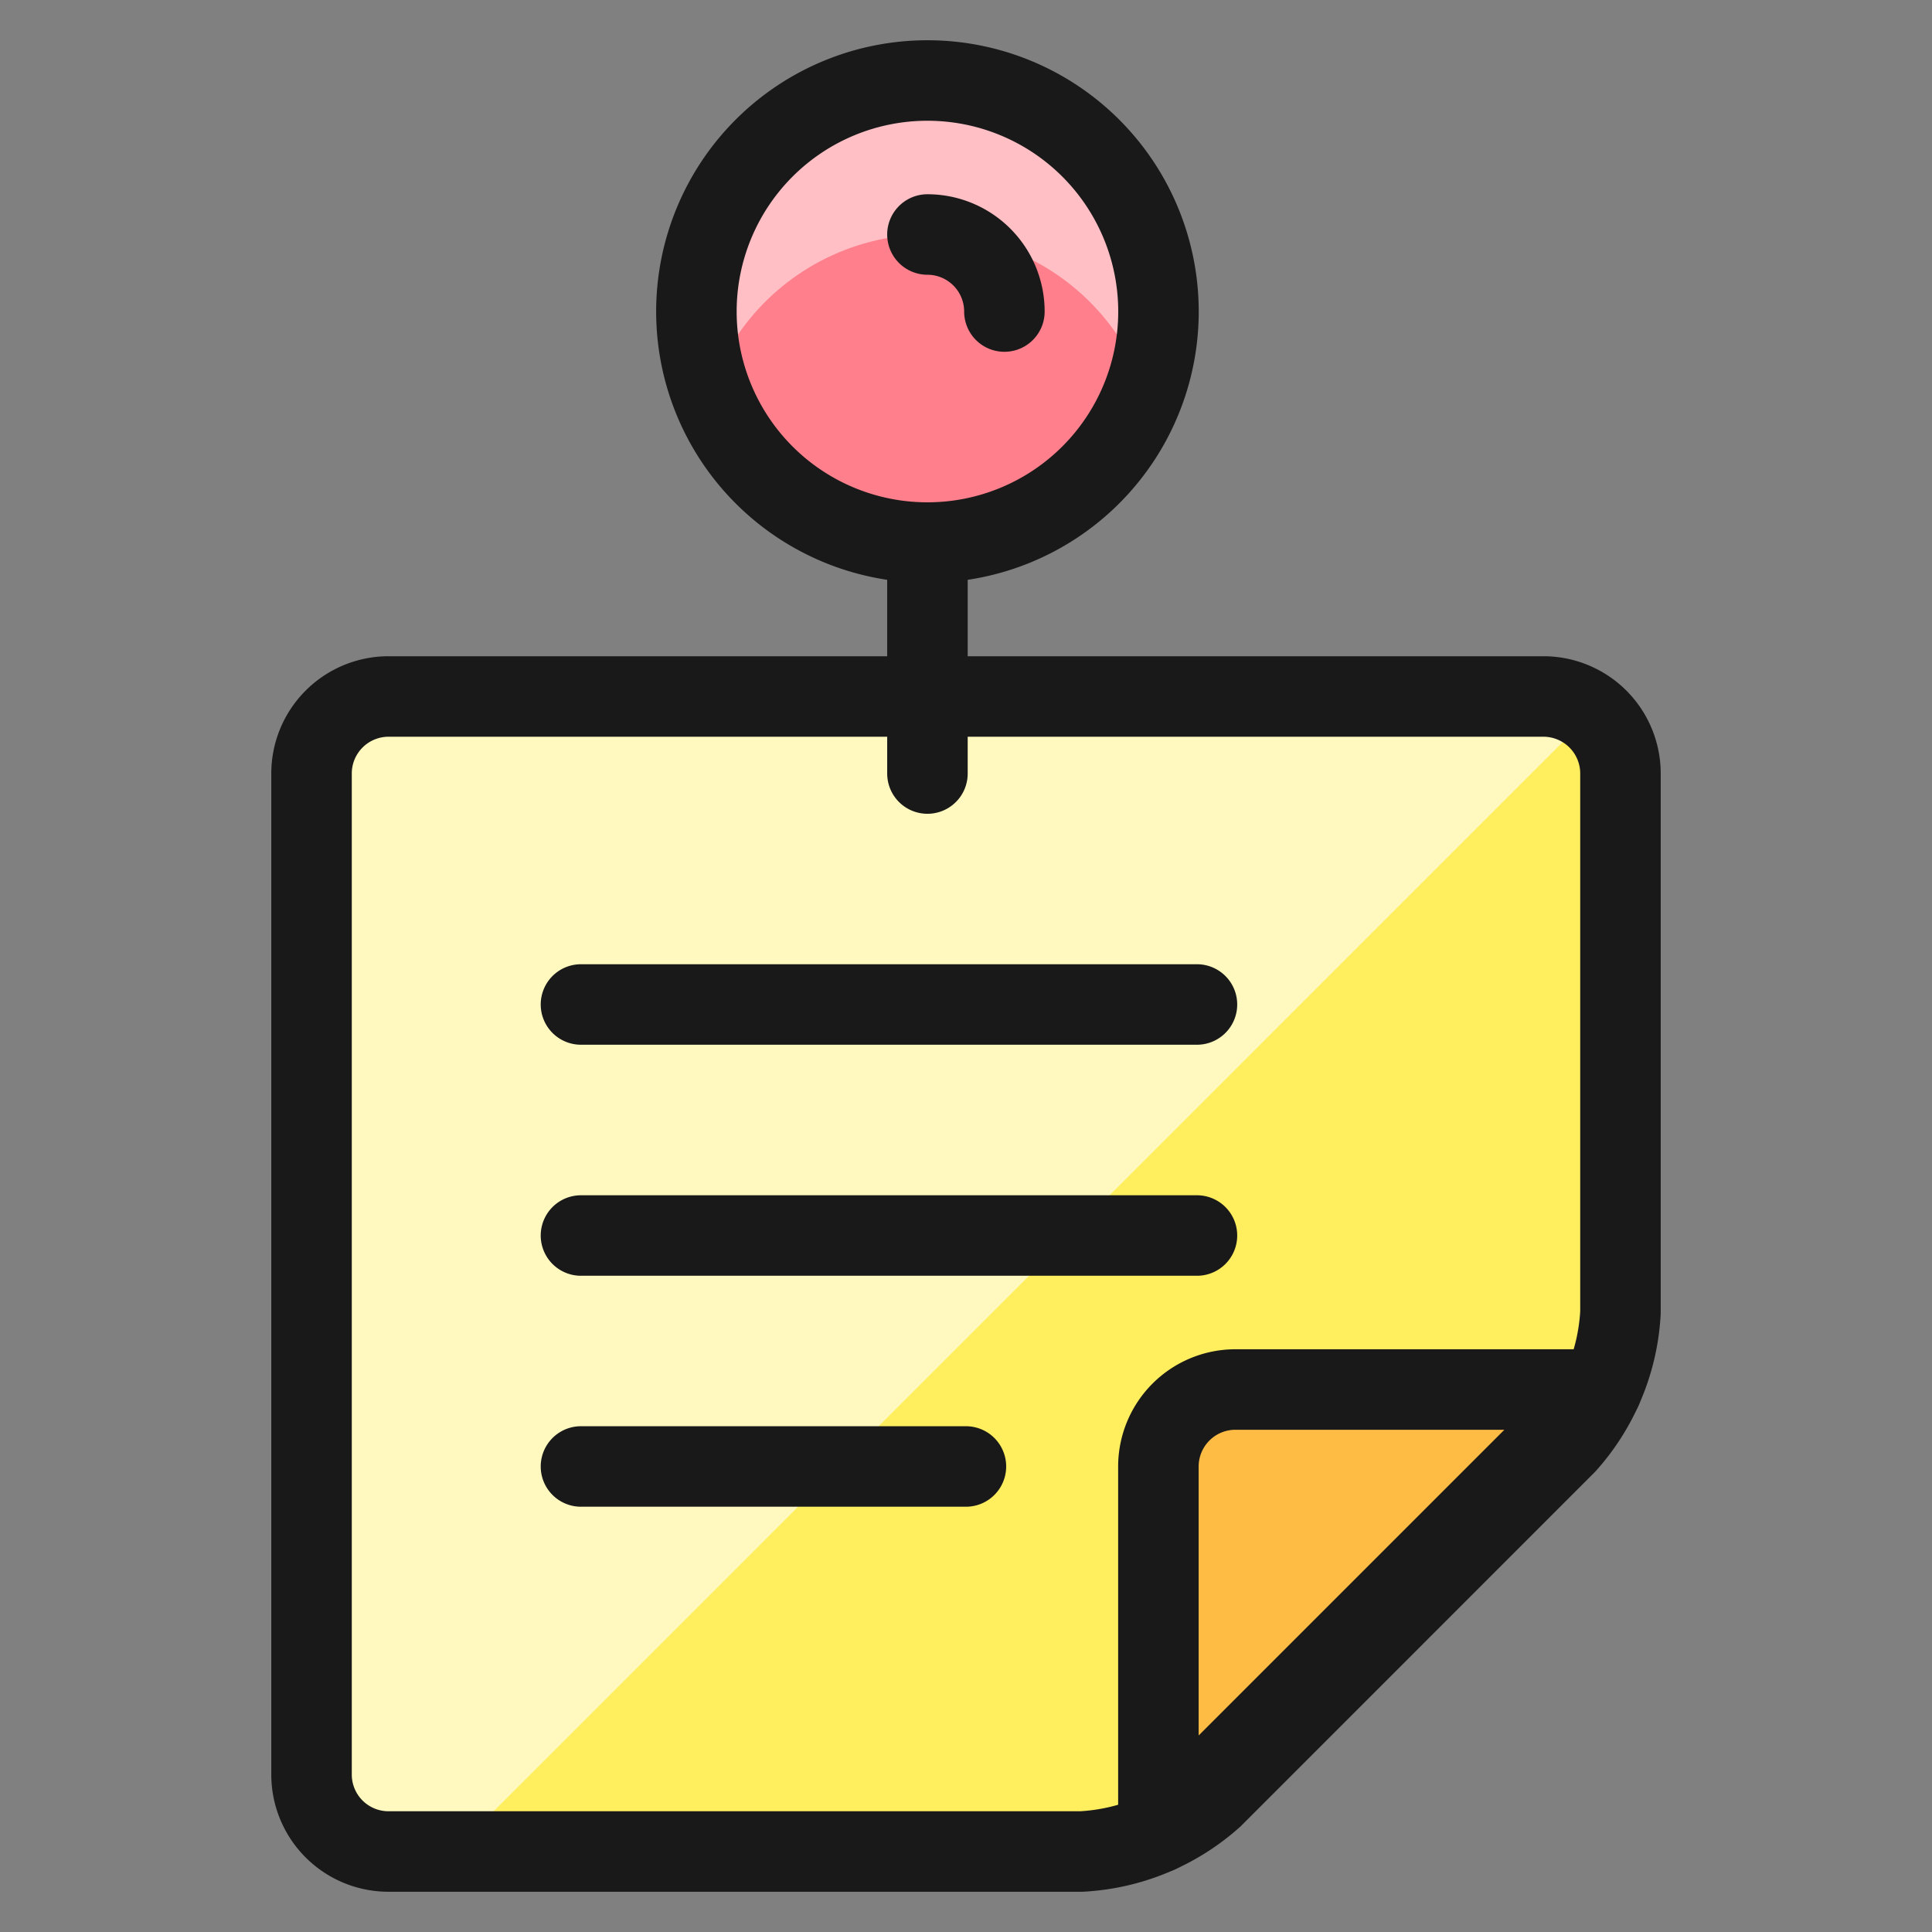 <svg xmlns="http://www.w3.org/2000/svg" width="96" height="96" viewBox="0 0 24 24"><rect x="0" y="0" width="24" height="24" fill="#808080" stroke="none"/><g fill="none"><path fill="#ffef5e" d="M20.13 9.609a.957.957 0 0 0-.956-.957H4.826a.957.957 0 0 0-.956.957v12.435a.956.956 0 0 0 .956.956h8.609a2.66 2.66 0 0 0 1.633-.676l4.386-4.387a2.66 2.66 0 0 0 .676-1.633z"/><path fill="#fff9bf" d="M19.174 8.652H4.826a.957.957 0 0 0-.956.957v12.435a.956.956 0 0 0 .956.956h.806L19.76 8.871a.94.94 0 0 0-.586-.219"/><path stroke="#191919" stroke-linecap="round" stroke-linejoin="round" d="M20.13 9.609a.957.957 0 0 0-.956-.957H4.826a.957.957 0 0 0-.956.957v12.435a.956.956 0 0 0 .956.956h8.609a2.66 2.66 0 0 0 1.633-.676l4.386-4.387a2.66 2.66 0 0 0 .676-1.633z" stroke-width="1"/><path fill="#ffbc44" stroke="#191919" stroke-linecap="round" stroke-linejoin="round" d="M14.39 22.766v-4.549a.957.957 0 0 1 .957-.956h4.548z" stroke-width="1"/><path fill="#ff808c" d="M11.521 6.74a2.87 2.87 0 1 0 0-5.74a2.87 2.87 0 0 0 0 5.74"/><path fill="#ffbfc5" d="M11.521 2.913a2.86 2.86 0 0 1 2.694 1.913c.113-.306.173-.63.176-.956a2.87 2.87 0 0 0-5.74 0c.004.326.063.65.177.956a2.86 2.86 0 0 1 2.693-1.913"/><path stroke="#191919" stroke-linecap="round" stroke-linejoin="round" d="M11.521 6.74a2.87 2.87 0 1 0 0-5.74a2.87 2.87 0 0 0 0 5.74m0 0v2.869" stroke-width="1"/><path stroke="#191919" stroke-linecap="round" stroke-linejoin="round" d="M11.521 2.913a.957.957 0 0 1 .956.957m-5.26 8.608h7.652m-7.652 2.87h7.652m-7.652 2.869h4.782" stroke-width="1"/></g></svg>